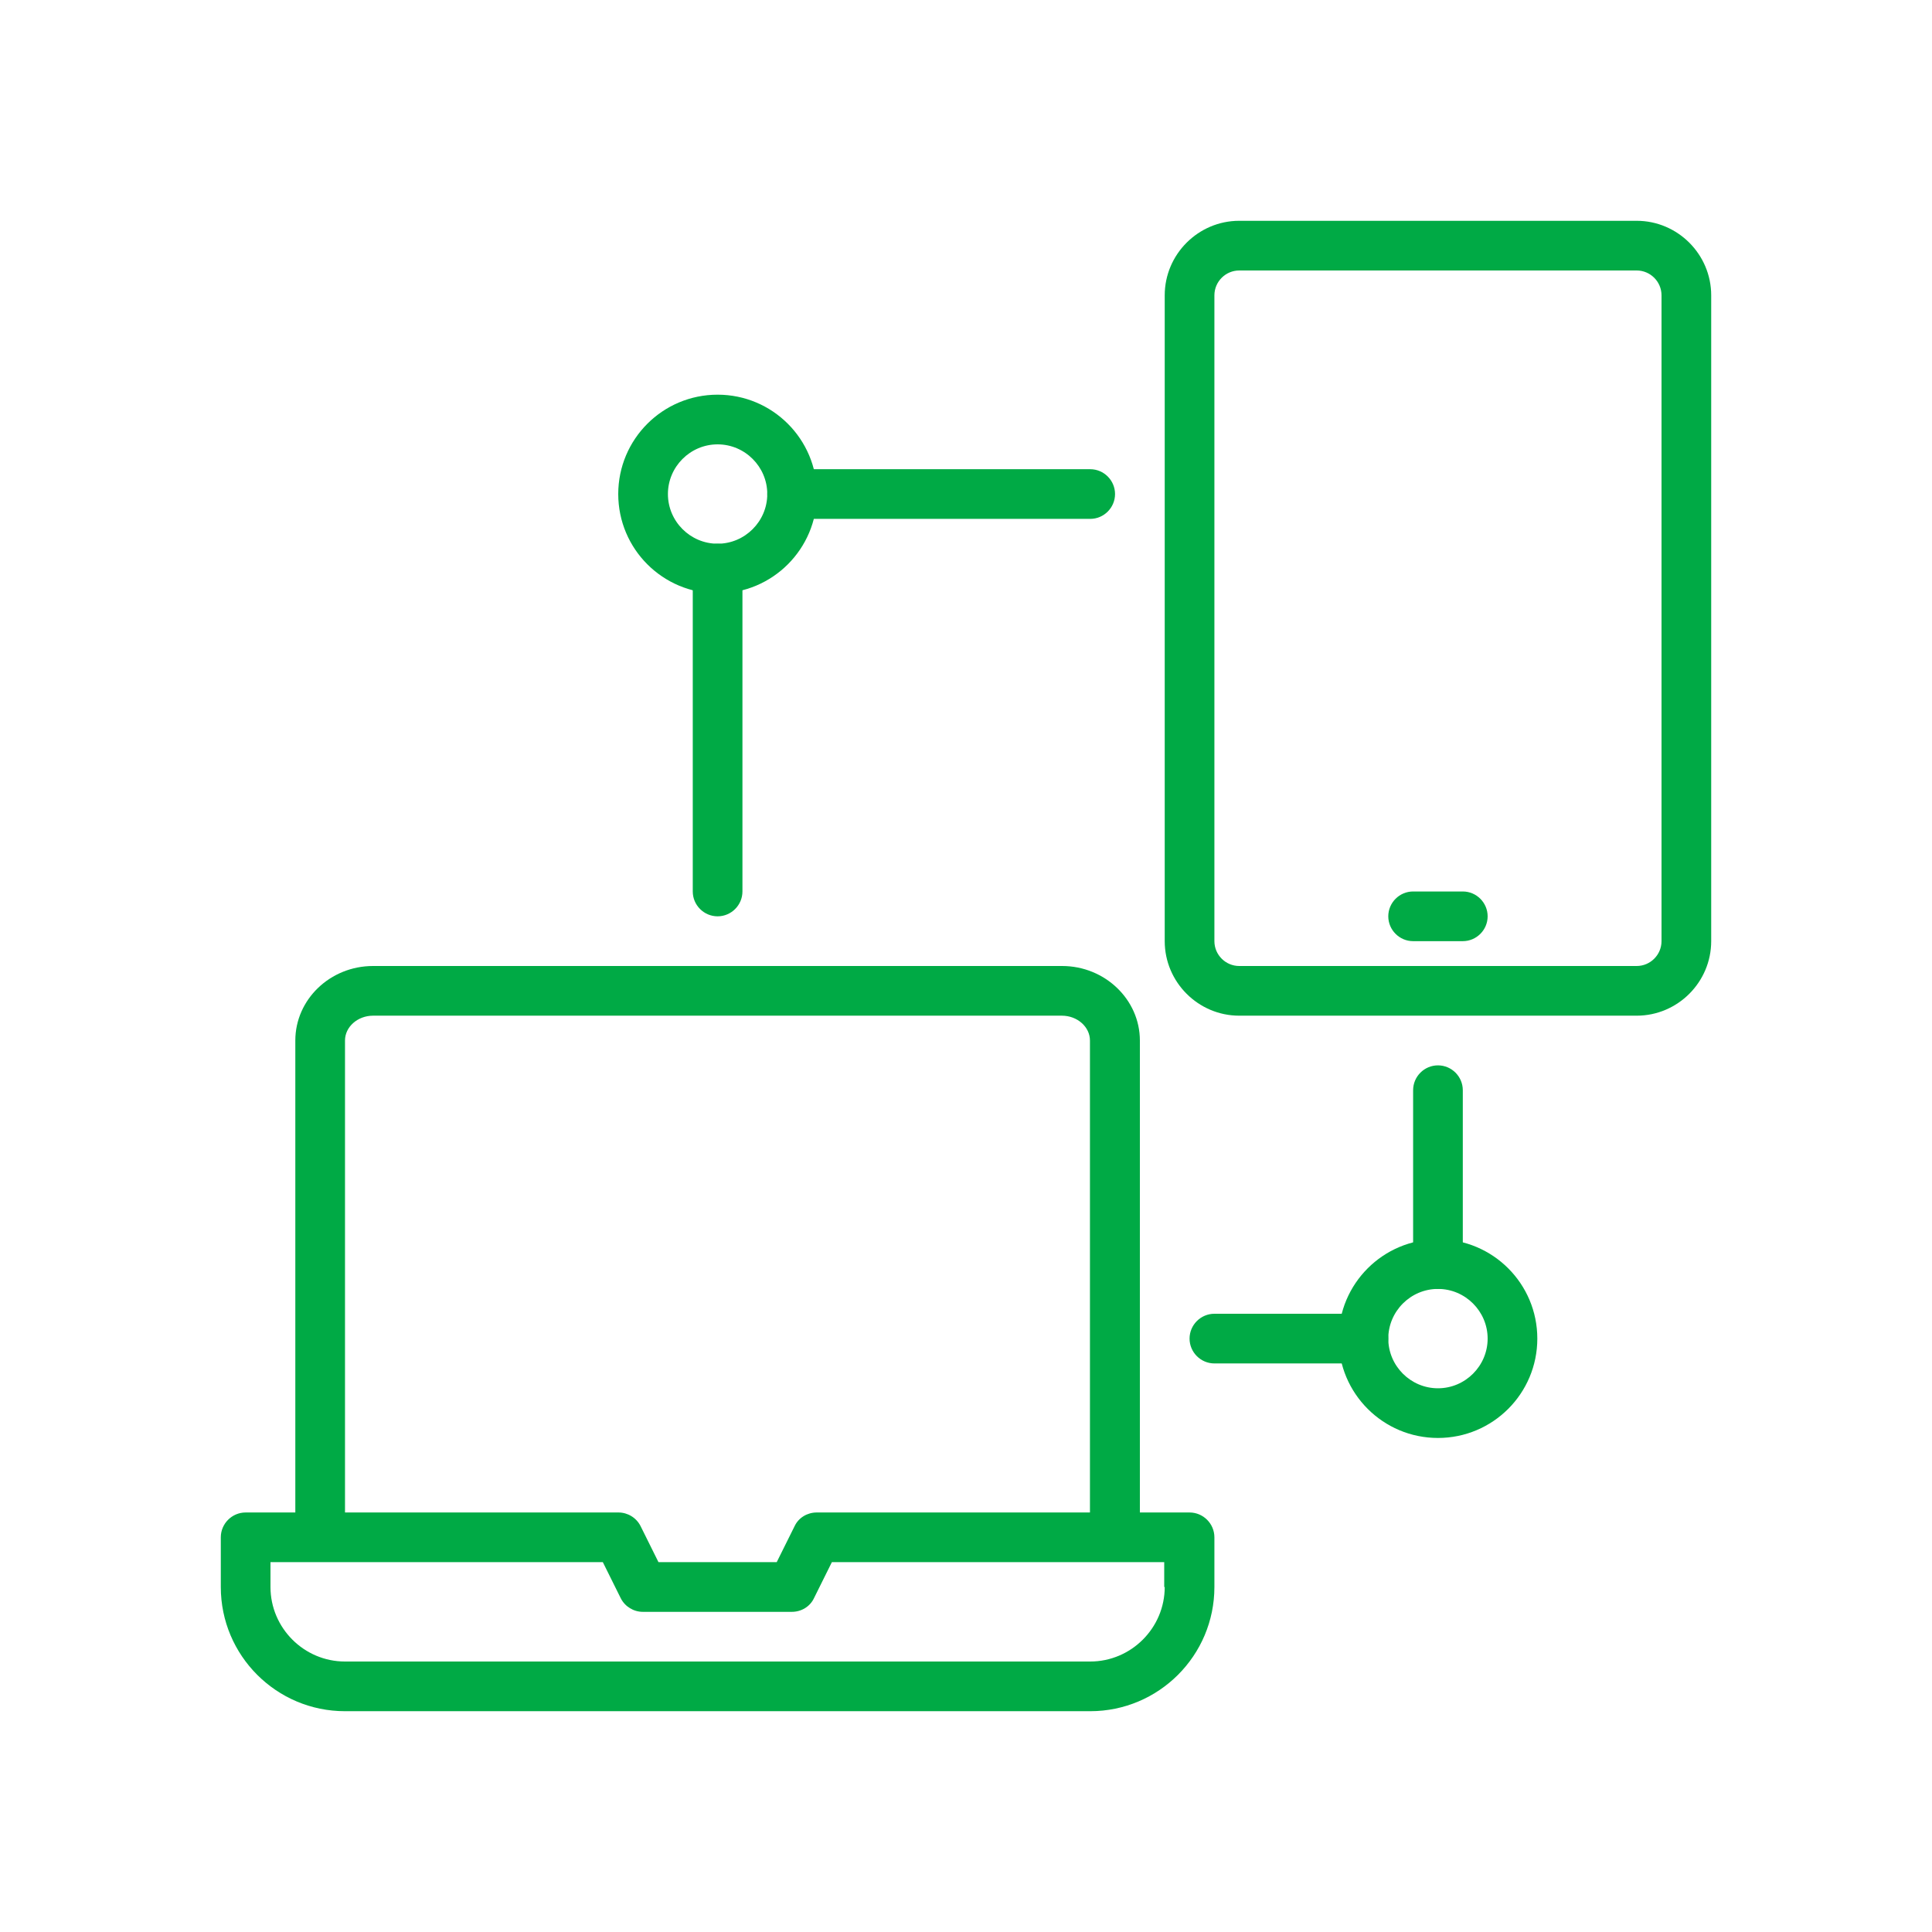 <?xml version="1.0" encoding="UTF-8"?>
<svg xmlns="http://www.w3.org/2000/svg" width="70" height="70" viewBox="0 0 70 70" fill="none">
  <path d="M59.3 36.8H44.9C43.415 36.8 42.2 35.585 42.2 34.1V10.7C42.2 9.215 43.415 8 44.9 8H59.3C60.785 8 62 9.215 62 10.7V34.1C62 35.585 60.785 36.8 59.3 36.8ZM44.9 9.8C44.405 9.8 44 10.205 44 10.7V34.1C44 34.595 44.405 35 44.9 35H59.3C59.795 35 60.2 34.595 60.2 34.1V10.7C60.2 10.205 59.795 9.8 59.3 9.8H44.9Z" fill="#00AA45"></path>
  <path d="M43.1 54.8H41.3V37.7C41.3 36.215 40.031 35 38.483 35H13.517C11.96 35 10.7 36.215 10.7 37.7V54.8H8.9C8.405 54.8 8 55.205 8 55.7V57.5C8 59.984 10.016 62 12.5 62H39.5C41.984 62 44 59.984 44 57.5V55.7C44 55.205 43.595 54.8 43.1 54.8ZM12.5 37.7C12.5 37.205 12.959 36.8 13.517 36.8H38.474C39.032 36.8 39.491 37.205 39.491 37.7V54.8H29.591C29.249 54.8 28.934 54.989 28.79 55.295L28.142 56.6H23.858L23.21 55.295C23.057 54.989 22.742 54.8 22.409 54.8H12.5V37.7ZM42.2 57.5C42.2 58.985 40.985 60.2 39.5 60.2H12.5C11.015 60.2 9.8 58.985 9.8 57.5V56.6H21.842L22.49 57.905C22.643 58.211 22.958 58.4 23.291 58.4H28.691C29.033 58.4 29.348 58.211 29.492 57.905L30.14 56.6H42.182V57.5H42.2Z" fill="#00AA45"></path>
  <path d="M53 34.1H51.2C50.705 34.1 50.3 33.695 50.3 33.2C50.3 32.705 50.705 32.3 51.2 32.3H53C53.495 32.3 53.9 32.705 53.9 33.2C53.9 33.695 53.495 34.1 53 34.1Z" fill="#00AA45"></path>
  <path d="M26 33.2C25.505 33.2 25.1 32.795 25.1 32.3V20.6C25.1 20.105 25.505 19.7 26 19.7C26.495 19.7 26.9 20.105 26.9 20.6V32.3C26.9 32.795 26.495 33.2 26 33.2Z" fill="#00AA45"></path>
  <path d="M39.5 18.8H28.7C28.205 18.8 27.8 18.395 27.8 17.9C27.8 17.405 28.205 17 28.7 17H39.5C39.995 17 40.4 17.405 40.4 17.9C40.4 18.395 39.995 18.8 39.5 18.8Z" fill="#00AA45"></path>
  <path d="M26 21.5C24.011 21.5 22.4 19.889 22.4 17.9C22.4 15.911 24.011 14.3 26 14.3C27.989 14.3 29.6 15.911 29.6 17.9C29.6 19.889 27.989 21.5 26 21.5ZM26 16.1C25.01 16.1 24.2 16.91 24.2 17.9C24.2 18.89 25.01 19.7 26 19.7C26.99 19.7 27.8 18.89 27.8 17.9C27.8 16.91 26.99 16.1 26 16.1Z" fill="#00AA45"></path>
  <path d="M52.1 46.7C51.605 46.7 51.2 46.295 51.2 45.8V39.5C51.2 39.005 51.605 38.6 52.1 38.6C52.595 38.6 53 39.005 53 39.5V45.8C53 46.295 52.595 46.7 52.1 46.7Z" fill="#00AA45"></path>
  <path d="M49.4 49.4H44C43.505 49.4 43.1 48.995 43.1 48.5C43.1 48.005 43.505 47.6 44 47.6H49.4C49.895 47.6 50.3 48.005 50.3 48.5C50.3 48.995 49.895 49.4 49.4 49.4Z" fill="#00AA45"></path>
  <path d="M52.1 52.1C50.111 52.1 48.5 50.489 48.5 48.5C48.5 46.511 50.111 44.9 52.1 44.9C54.089 44.9 55.7 46.511 55.7 48.5C55.7 50.489 54.089 52.1 52.1 52.1ZM52.1 46.7C51.11 46.7 50.3 47.51 50.3 48.5C50.3 49.49 51.11 50.3 52.1 50.3C53.09 50.3 53.9 49.49 53.9 48.5C53.9 47.51 53.09 46.7 52.1 46.7Z" fill="#00AA45"></path>
</svg>
